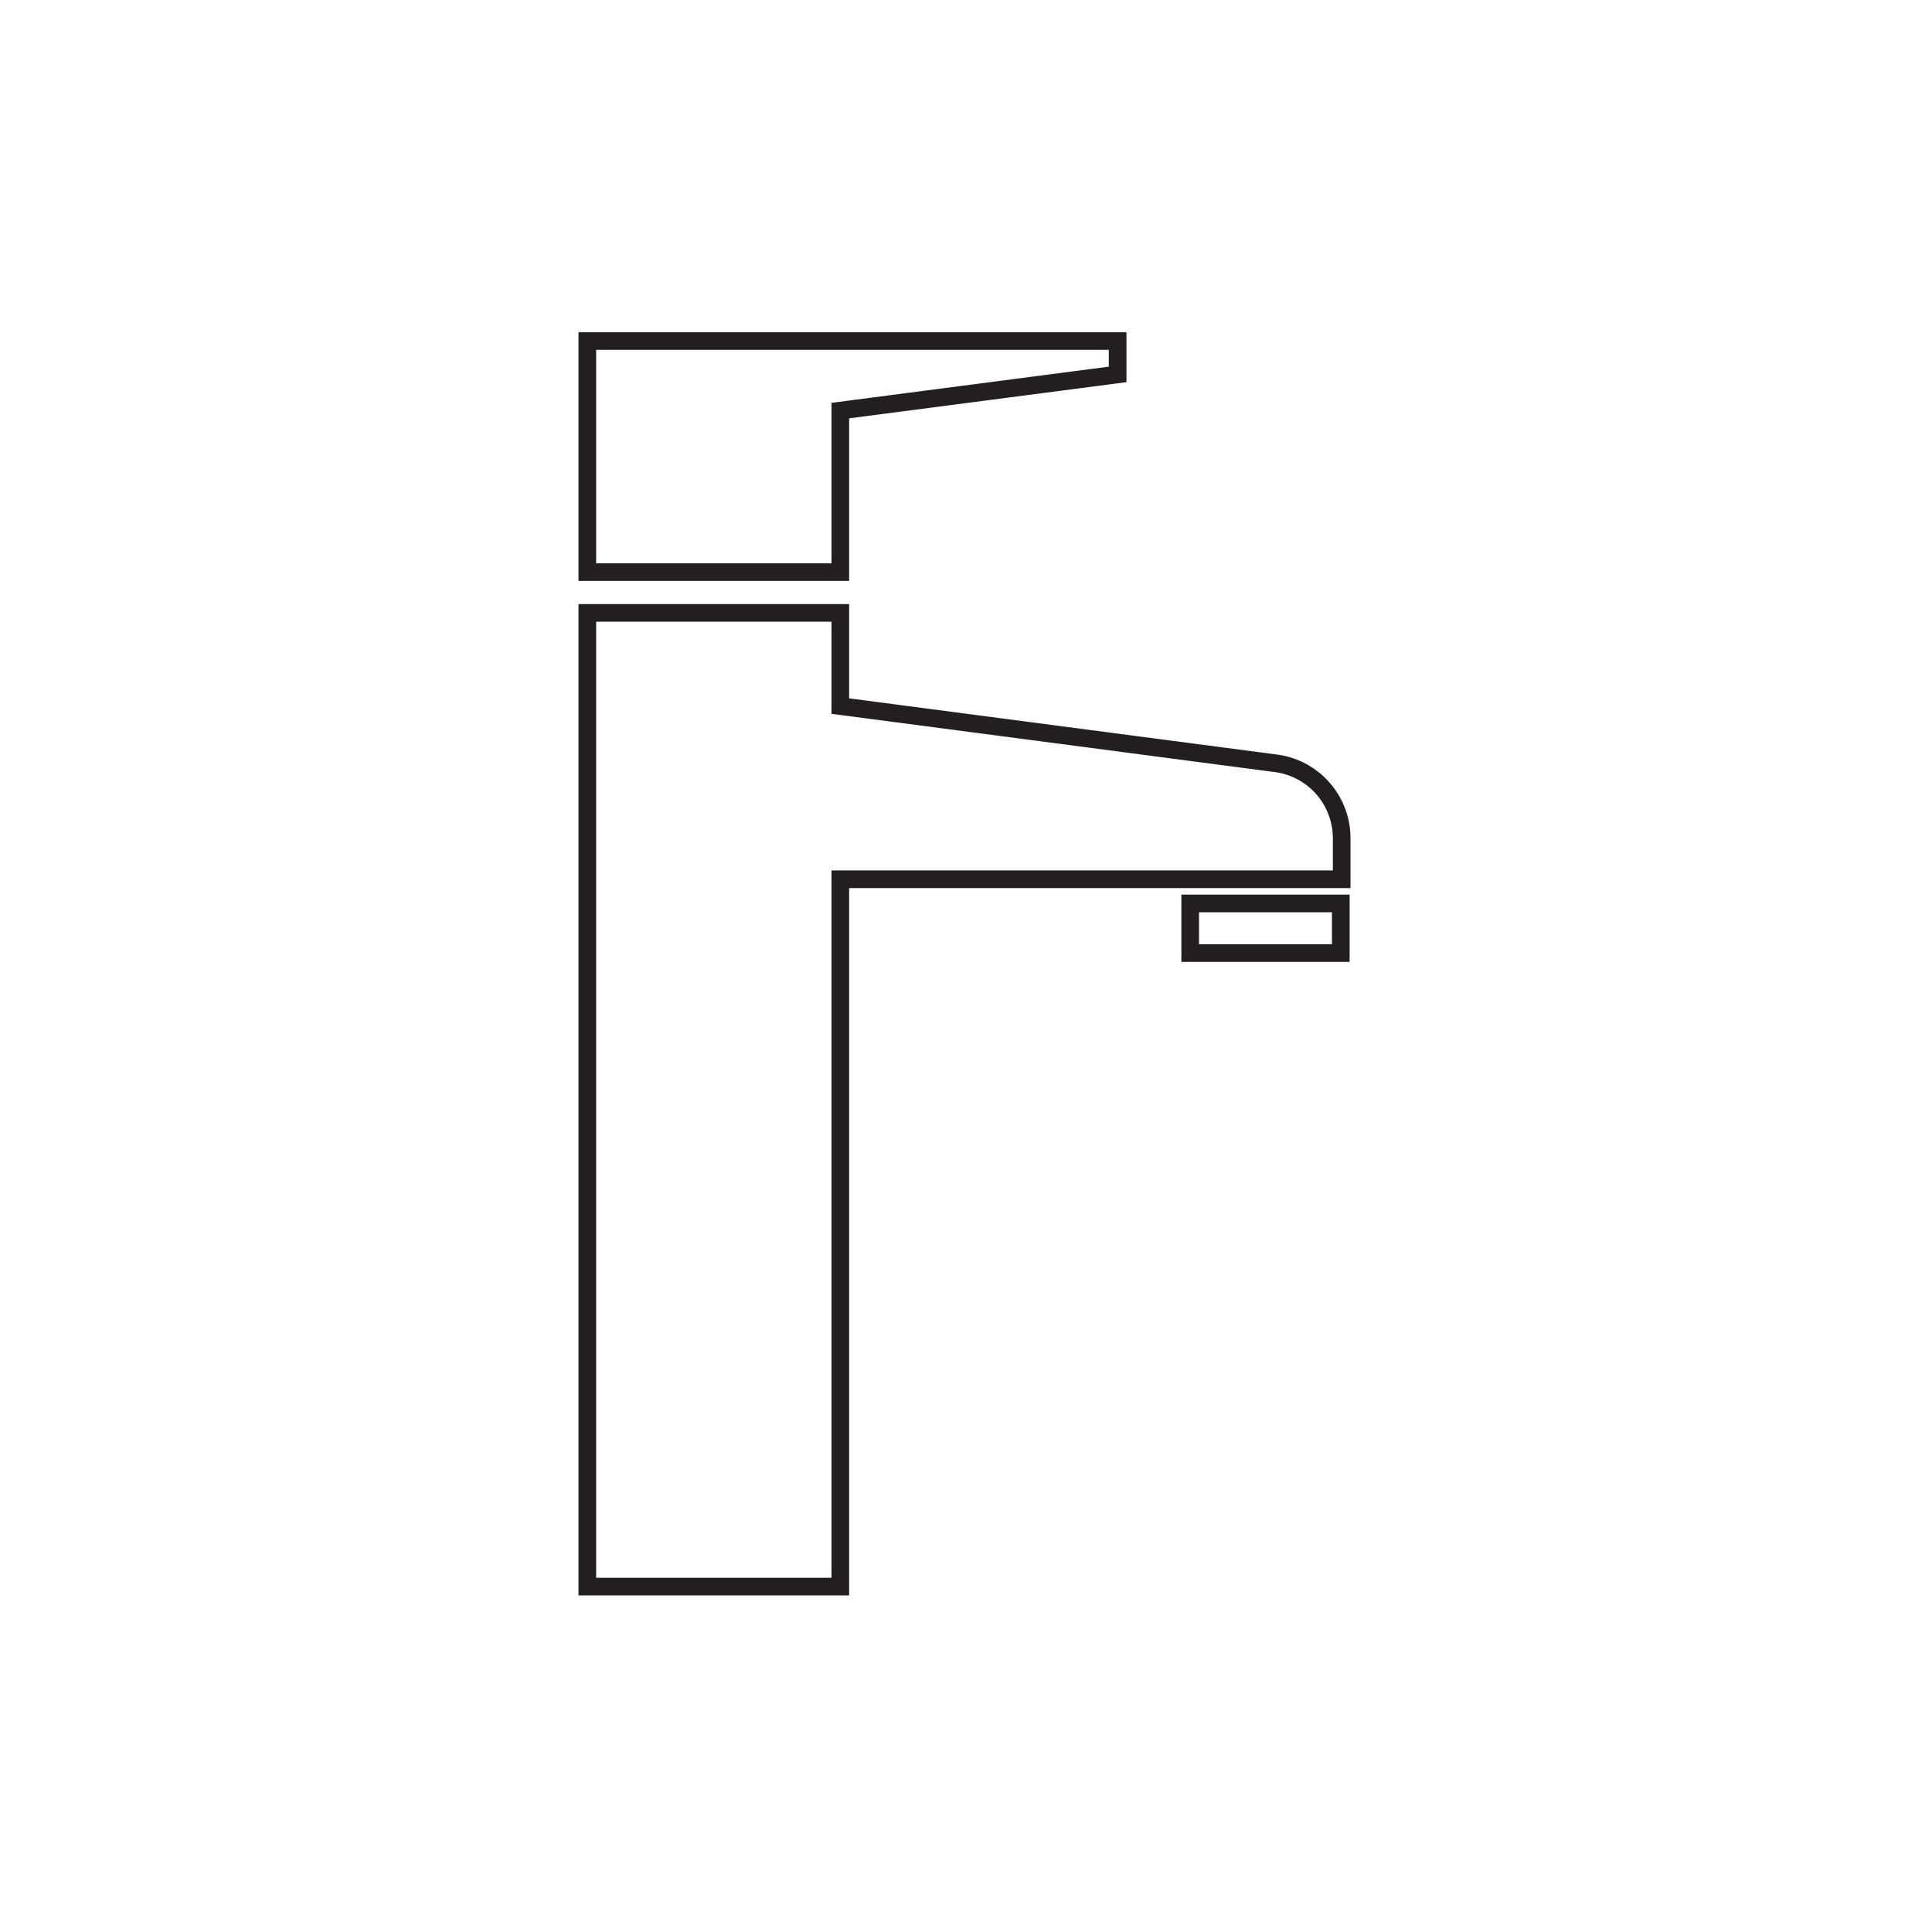 <svg id="Layer_1" data-name="Layer 1" xmlns="http://www.w3.org/2000/svg" xmlns:xlink="http://www.w3.org/1999/xlink" viewBox="0 0 109.44 109.2"><defs><style>.cls-1,.cls-3{fill:none;}.cls-2{clip-path:url(#clip-path);}.cls-3{stroke:#231f1e;stroke-miterlimit:10;}</style><clipPath id="clip-path"><rect class="cls-1" width="109.44" height="109.2"/></clipPath></defs><g class="cls-2"><polygon class="cls-3" points="47.6 23.26 63.31 21.21 63.31 19.32 33.27 19.32 33.27 32.41 47.6 32.41 47.6 23.26"/><path class="cls-3" d="M47.6,89.88V49.81H76V47.49a4.28,4.28,0,0,0-3.74-4.25L47.6,40V34.72H33.27V89.88Z"/><rect class="cls-3" x="67.42" y="51.18" width="8.53" height="2.81"/></g></svg>